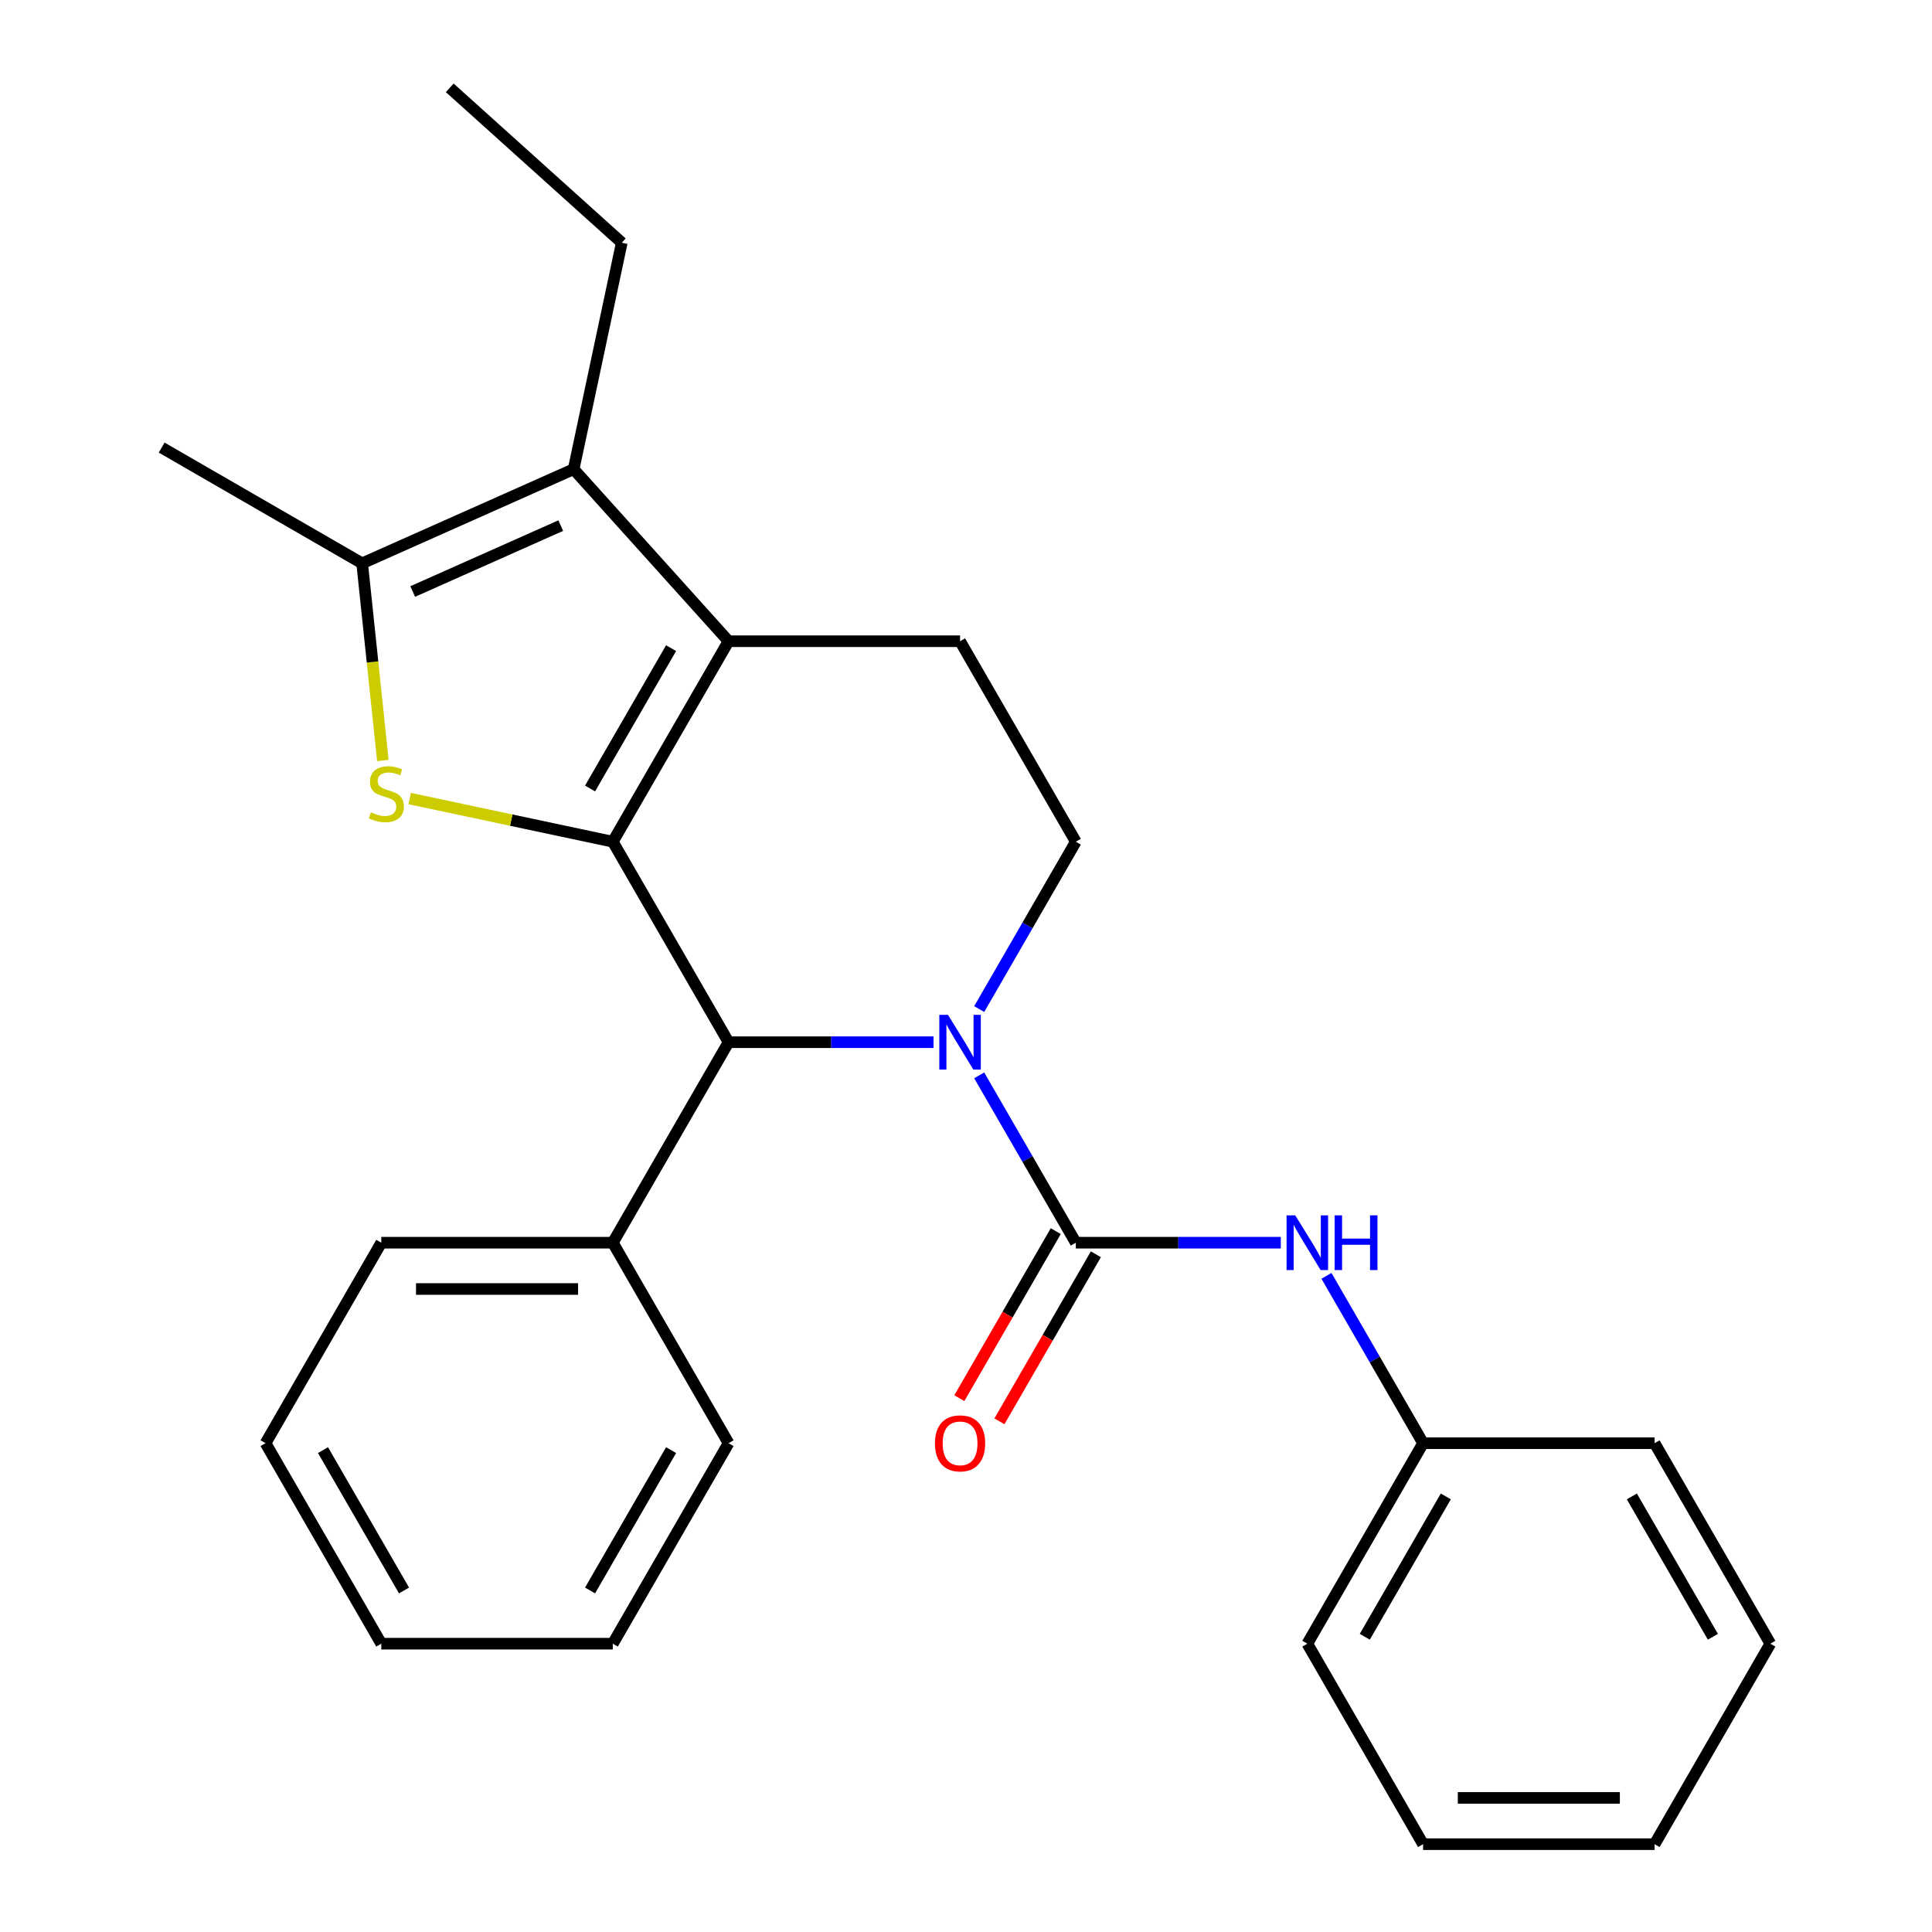 <?xml version='1.0' encoding='iso-8859-1'?>
<svg version='1.1' baseProfile='full'
              xmlns='http://www.w3.org/2000/svg'
                      xmlns:rdkit='http://www.rdkit.org/xml'
                      xmlns:xlink='http://www.w3.org/1999/xlink'
                  xml:space='preserve'
width='1000px' height='1000px' viewBox='0 0 1000 1000'>
<!-- END OF HEADER -->
<rect style='opacity:1.0;fill:#FFFFFF;stroke:none' width='1000' height='1000' x='0' y='0'> </rect>
<path class='bond-0' d='M 317.183,435.671 L 377.098,331.896' style='fill:none;fill-rule:evenodd;stroke:#000000;stroke-width:6px;stroke-linecap:butt;stroke-linejoin:miter;stroke-opacity:1' />
<path class='bond-0' d='M 305.415,408.122 L 347.355,335.48' style='fill:none;fill-rule:evenodd;stroke:#000000;stroke-width:6px;stroke-linecap:butt;stroke-linejoin:miter;stroke-opacity:1' />
<path class='bond-2' d='M 317.183,435.671 L 264.616,424.498' style='fill:none;fill-rule:evenodd;stroke:#000000;stroke-width:6px;stroke-linecap:butt;stroke-linejoin:miter;stroke-opacity:1' />
<path class='bond-2' d='M 264.616,424.498 L 212.049,413.324' style='fill:none;fill-rule:evenodd;stroke:#CCCC00;stroke-width:6px;stroke-linecap:butt;stroke-linejoin:miter;stroke-opacity:1' />
<path class='bond-4' d='M 317.183,435.671 L 377.098,539.446' style='fill:none;fill-rule:evenodd;stroke:#000000;stroke-width:6px;stroke-linecap:butt;stroke-linejoin:miter;stroke-opacity:1' />
<path class='bond-5' d='M 377.098,331.896 L 296.916,242.846' style='fill:none;fill-rule:evenodd;stroke:#000000;stroke-width:6px;stroke-linecap:butt;stroke-linejoin:miter;stroke-opacity:1' />
<path class='bond-9' d='M 377.098,331.896 L 496.926,331.896' style='fill:none;fill-rule:evenodd;stroke:#000000;stroke-width:6px;stroke-linecap:butt;stroke-linejoin:miter;stroke-opacity:1' />
<path class='bond-1' d='M 483.191,539.446 L 430.144,539.446' style='fill:none;fill-rule:evenodd;stroke:#0000FF;stroke-width:6px;stroke-linecap:butt;stroke-linejoin:miter;stroke-opacity:1' />
<path class='bond-1' d='M 430.144,539.446 L 377.098,539.446' style='fill:none;fill-rule:evenodd;stroke:#000000;stroke-width:6px;stroke-linecap:butt;stroke-linejoin:miter;stroke-opacity:1' />
<path class='bond-3' d='M 506.831,556.602 L 531.836,599.911' style='fill:none;fill-rule:evenodd;stroke:#0000FF;stroke-width:6px;stroke-linecap:butt;stroke-linejoin:miter;stroke-opacity:1' />
<path class='bond-3' d='M 531.836,599.911 L 556.841,643.221' style='fill:none;fill-rule:evenodd;stroke:#000000;stroke-width:6px;stroke-linecap:butt;stroke-linejoin:miter;stroke-opacity:1' />
<path class='bond-8' d='M 506.831,522.29 L 531.836,478.981' style='fill:none;fill-rule:evenodd;stroke:#0000FF;stroke-width:6px;stroke-linecap:butt;stroke-linejoin:miter;stroke-opacity:1' />
<path class='bond-8' d='M 531.836,478.981 L 556.841,435.671' style='fill:none;fill-rule:evenodd;stroke:#000000;stroke-width:6px;stroke-linecap:butt;stroke-linejoin:miter;stroke-opacity:1' />
<path class='bond-6' d='M 198.174,393.642 L 192.811,342.613' style='fill:none;fill-rule:evenodd;stroke:#CCCC00;stroke-width:6px;stroke-linecap:butt;stroke-linejoin:miter;stroke-opacity:1' />
<path class='bond-6' d='M 192.811,342.613 L 187.447,291.585' style='fill:none;fill-rule:evenodd;stroke:#000000;stroke-width:6px;stroke-linecap:butt;stroke-linejoin:miter;stroke-opacity:1' />
<path class='bond-7' d='M 556.841,643.221 L 609.888,643.221' style='fill:none;fill-rule:evenodd;stroke:#000000;stroke-width:6px;stroke-linecap:butt;stroke-linejoin:miter;stroke-opacity:1' />
<path class='bond-7' d='M 609.888,643.221 L 662.934,643.221' style='fill:none;fill-rule:evenodd;stroke:#0000FF;stroke-width:6px;stroke-linecap:butt;stroke-linejoin:miter;stroke-opacity:1' />
<path class='bond-10' d='M 546.463,637.229 L 521.505,680.459' style='fill:none;fill-rule:evenodd;stroke:#000000;stroke-width:6px;stroke-linecap:butt;stroke-linejoin:miter;stroke-opacity:1' />
<path class='bond-10' d='M 521.505,680.459 L 496.546,723.689' style='fill:none;fill-rule:evenodd;stroke:#FF0000;stroke-width:6px;stroke-linecap:butt;stroke-linejoin:miter;stroke-opacity:1' />
<path class='bond-10' d='M 567.218,649.212 L 542.26,692.442' style='fill:none;fill-rule:evenodd;stroke:#000000;stroke-width:6px;stroke-linecap:butt;stroke-linejoin:miter;stroke-opacity:1' />
<path class='bond-10' d='M 542.26,692.442 L 517.301,735.671' style='fill:none;fill-rule:evenodd;stroke:#FF0000;stroke-width:6px;stroke-linecap:butt;stroke-linejoin:miter;stroke-opacity:1' />
<path class='bond-11' d='M 377.098,539.446 L 317.183,643.221' style='fill:none;fill-rule:evenodd;stroke:#000000;stroke-width:6px;stroke-linecap:butt;stroke-linejoin:miter;stroke-opacity:1' />
<path class='bond-13' d='M 296.916,242.846 L 321.83,125.636' style='fill:none;fill-rule:evenodd;stroke:#000000;stroke-width:6px;stroke-linecap:butt;stroke-linejoin:miter;stroke-opacity:1' />
<path class='bond-26' d='M 296.916,242.846 L 187.447,291.585' style='fill:none;fill-rule:evenodd;stroke:#000000;stroke-width:6px;stroke-linecap:butt;stroke-linejoin:miter;stroke-opacity:1' />
<path class='bond-26' d='M 290.244,272.051 L 213.615,306.168' style='fill:none;fill-rule:evenodd;stroke:#000000;stroke-width:6px;stroke-linecap:butt;stroke-linejoin:miter;stroke-opacity:1' />
<path class='bond-14' d='M 187.447,291.585 L 83.672,231.67' style='fill:none;fill-rule:evenodd;stroke:#000000;stroke-width:6px;stroke-linecap:butt;stroke-linejoin:miter;stroke-opacity:1' />
<path class='bond-12' d='M 686.575,660.377 L 711.579,703.686' style='fill:none;fill-rule:evenodd;stroke:#0000FF;stroke-width:6px;stroke-linecap:butt;stroke-linejoin:miter;stroke-opacity:1' />
<path class='bond-12' d='M 711.579,703.686 L 736.584,746.996' style='fill:none;fill-rule:evenodd;stroke:#000000;stroke-width:6px;stroke-linecap:butt;stroke-linejoin:miter;stroke-opacity:1' />
<path class='bond-27' d='M 556.841,435.671 L 496.926,331.896' style='fill:none;fill-rule:evenodd;stroke:#000000;stroke-width:6px;stroke-linecap:butt;stroke-linejoin:miter;stroke-opacity:1' />
<path class='bond-15' d='M 317.183,643.221 L 197.354,643.221' style='fill:none;fill-rule:evenodd;stroke:#000000;stroke-width:6px;stroke-linecap:butt;stroke-linejoin:miter;stroke-opacity:1' />
<path class='bond-15' d='M 299.209,667.187 L 215.329,667.187' style='fill:none;fill-rule:evenodd;stroke:#000000;stroke-width:6px;stroke-linecap:butt;stroke-linejoin:miter;stroke-opacity:1' />
<path class='bond-16' d='M 317.183,643.221 L 377.098,746.996' style='fill:none;fill-rule:evenodd;stroke:#000000;stroke-width:6px;stroke-linecap:butt;stroke-linejoin:miter;stroke-opacity:1' />
<path class='bond-17' d='M 736.584,746.996 L 676.67,850.771' style='fill:none;fill-rule:evenodd;stroke:#000000;stroke-width:6px;stroke-linecap:butt;stroke-linejoin:miter;stroke-opacity:1' />
<path class='bond-17' d='M 748.352,774.545 L 706.412,847.187' style='fill:none;fill-rule:evenodd;stroke:#000000;stroke-width:6px;stroke-linecap:butt;stroke-linejoin:miter;stroke-opacity:1' />
<path class='bond-18' d='M 736.584,746.996 L 856.413,746.996' style='fill:none;fill-rule:evenodd;stroke:#000000;stroke-width:6px;stroke-linecap:butt;stroke-linejoin:miter;stroke-opacity:1' />
<path class='bond-19' d='M 321.83,125.636 L 232.78,45.455' style='fill:none;fill-rule:evenodd;stroke:#000000;stroke-width:6px;stroke-linecap:butt;stroke-linejoin:miter;stroke-opacity:1' />
<path class='bond-21' d='M 197.354,643.221 L 137.44,746.996' style='fill:none;fill-rule:evenodd;stroke:#000000;stroke-width:6px;stroke-linecap:butt;stroke-linejoin:miter;stroke-opacity:1' />
<path class='bond-20' d='M 377.098,746.996 L 317.183,850.771' style='fill:none;fill-rule:evenodd;stroke:#000000;stroke-width:6px;stroke-linecap:butt;stroke-linejoin:miter;stroke-opacity:1' />
<path class='bond-20' d='M 347.355,750.579 L 305.415,823.221' style='fill:none;fill-rule:evenodd;stroke:#000000;stroke-width:6px;stroke-linecap:butt;stroke-linejoin:miter;stroke-opacity:1' />
<path class='bond-22' d='M 676.67,850.771 L 736.584,954.545' style='fill:none;fill-rule:evenodd;stroke:#000000;stroke-width:6px;stroke-linecap:butt;stroke-linejoin:miter;stroke-opacity:1' />
<path class='bond-23' d='M 856.413,746.996 L 916.328,850.771' style='fill:none;fill-rule:evenodd;stroke:#000000;stroke-width:6px;stroke-linecap:butt;stroke-linejoin:miter;stroke-opacity:1' />
<path class='bond-23' d='M 844.645,774.545 L 886.585,847.187' style='fill:none;fill-rule:evenodd;stroke:#000000;stroke-width:6px;stroke-linecap:butt;stroke-linejoin:miter;stroke-opacity:1' />
<path class='bond-24' d='M 317.183,850.771 L 197.354,850.771' style='fill:none;fill-rule:evenodd;stroke:#000000;stroke-width:6px;stroke-linecap:butt;stroke-linejoin:miter;stroke-opacity:1' />
<path class='bond-28' d='M 137.44,746.996 L 197.354,850.771' style='fill:none;fill-rule:evenodd;stroke:#000000;stroke-width:6px;stroke-linecap:butt;stroke-linejoin:miter;stroke-opacity:1' />
<path class='bond-28' d='M 167.182,750.579 L 209.122,823.221' style='fill:none;fill-rule:evenodd;stroke:#000000;stroke-width:6px;stroke-linecap:butt;stroke-linejoin:miter;stroke-opacity:1' />
<path class='bond-29' d='M 736.584,954.545 L 856.413,954.545' style='fill:none;fill-rule:evenodd;stroke:#000000;stroke-width:6px;stroke-linecap:butt;stroke-linejoin:miter;stroke-opacity:1' />
<path class='bond-29' d='M 754.559,930.58 L 838.439,930.58' style='fill:none;fill-rule:evenodd;stroke:#000000;stroke-width:6px;stroke-linecap:butt;stroke-linejoin:miter;stroke-opacity:1' />
<path class='bond-25' d='M 916.328,850.771 L 856.413,954.545' style='fill:none;fill-rule:evenodd;stroke:#000000;stroke-width:6px;stroke-linecap:butt;stroke-linejoin:miter;stroke-opacity:1' />
<path  class='atom-2' d='M 490.666 525.286
L 499.946 540.286
Q 500.866 541.766, 502.346 544.446
Q 503.826 547.126, 503.906 547.286
L 503.906 525.286
L 507.666 525.286
L 507.666 553.606
L 503.786 553.606
L 493.826 537.206
Q 492.666 535.286, 491.426 533.086
Q 490.226 530.886, 489.866 530.206
L 489.866 553.606
L 486.186 553.606
L 486.186 525.286
L 490.666 525.286
' fill='#0000FF'/>
<path  class='atom-3' d='M 191.973 420.477
Q 192.293 420.597, 193.613 421.157
Q 194.933 421.717, 196.373 422.077
Q 197.853 422.397, 199.293 422.397
Q 201.973 422.397, 203.533 421.117
Q 205.093 419.797, 205.093 417.517
Q 205.093 415.957, 204.293 414.997
Q 203.533 414.037, 202.333 413.517
Q 201.133 412.997, 199.133 412.397
Q 196.613 411.637, 195.093 410.917
Q 193.613 410.197, 192.533 408.677
Q 191.493 407.157, 191.493 404.597
Q 191.493 401.037, 193.893 398.837
Q 196.333 396.637, 201.133 396.637
Q 204.413 396.637, 208.133 398.197
L 207.213 401.277
Q 203.813 399.877, 201.253 399.877
Q 198.493 399.877, 196.973 401.037
Q 195.453 402.157, 195.493 404.117
Q 195.493 405.637, 196.253 406.557
Q 197.053 407.477, 198.173 407.997
Q 199.333 408.517, 201.253 409.117
Q 203.813 409.917, 205.333 410.717
Q 206.853 411.517, 207.933 413.157
Q 209.053 414.757, 209.053 417.517
Q 209.053 421.437, 206.413 423.557
Q 203.813 425.637, 199.453 425.637
Q 196.933 425.637, 195.013 425.077
Q 193.133 424.557, 190.893 423.637
L 191.973 420.477
' fill='#CCCC00'/>
<path  class='atom-8' d='M 670.41 629.061
L 679.69 644.061
Q 680.61 645.541, 682.09 648.221
Q 683.57 650.901, 683.65 651.061
L 683.65 629.061
L 687.41 629.061
L 687.41 657.381
L 683.53 657.381
L 673.57 640.981
Q 672.41 639.061, 671.17 636.861
Q 669.97 634.661, 669.61 633.981
L 669.61 657.381
L 665.93 657.381
L 665.93 629.061
L 670.41 629.061
' fill='#0000FF'/>
<path  class='atom-8' d='M 690.81 629.061
L 694.65 629.061
L 694.65 641.101
L 709.13 641.101
L 709.13 629.061
L 712.97 629.061
L 712.97 657.381
L 709.13 657.381
L 709.13 644.301
L 694.65 644.301
L 694.65 657.381
L 690.81 657.381
L 690.81 629.061
' fill='#0000FF'/>
<path  class='atom-11' d='M 483.926 747.076
Q 483.926 740.276, 487.286 736.476
Q 490.646 732.676, 496.926 732.676
Q 503.206 732.676, 506.566 736.476
Q 509.926 740.276, 509.926 747.076
Q 509.926 753.956, 506.526 757.876
Q 503.126 761.756, 496.926 761.756
Q 490.686 761.756, 487.286 757.876
Q 483.926 753.996, 483.926 747.076
M 496.926 758.556
Q 501.246 758.556, 503.566 755.676
Q 505.926 752.756, 505.926 747.076
Q 505.926 741.516, 503.566 738.716
Q 501.246 735.876, 496.926 735.876
Q 492.606 735.876, 490.246 738.676
Q 487.926 741.476, 487.926 747.076
Q 487.926 752.796, 490.246 755.676
Q 492.606 758.556, 496.926 758.556
' fill='#FF0000'/>
</svg>
